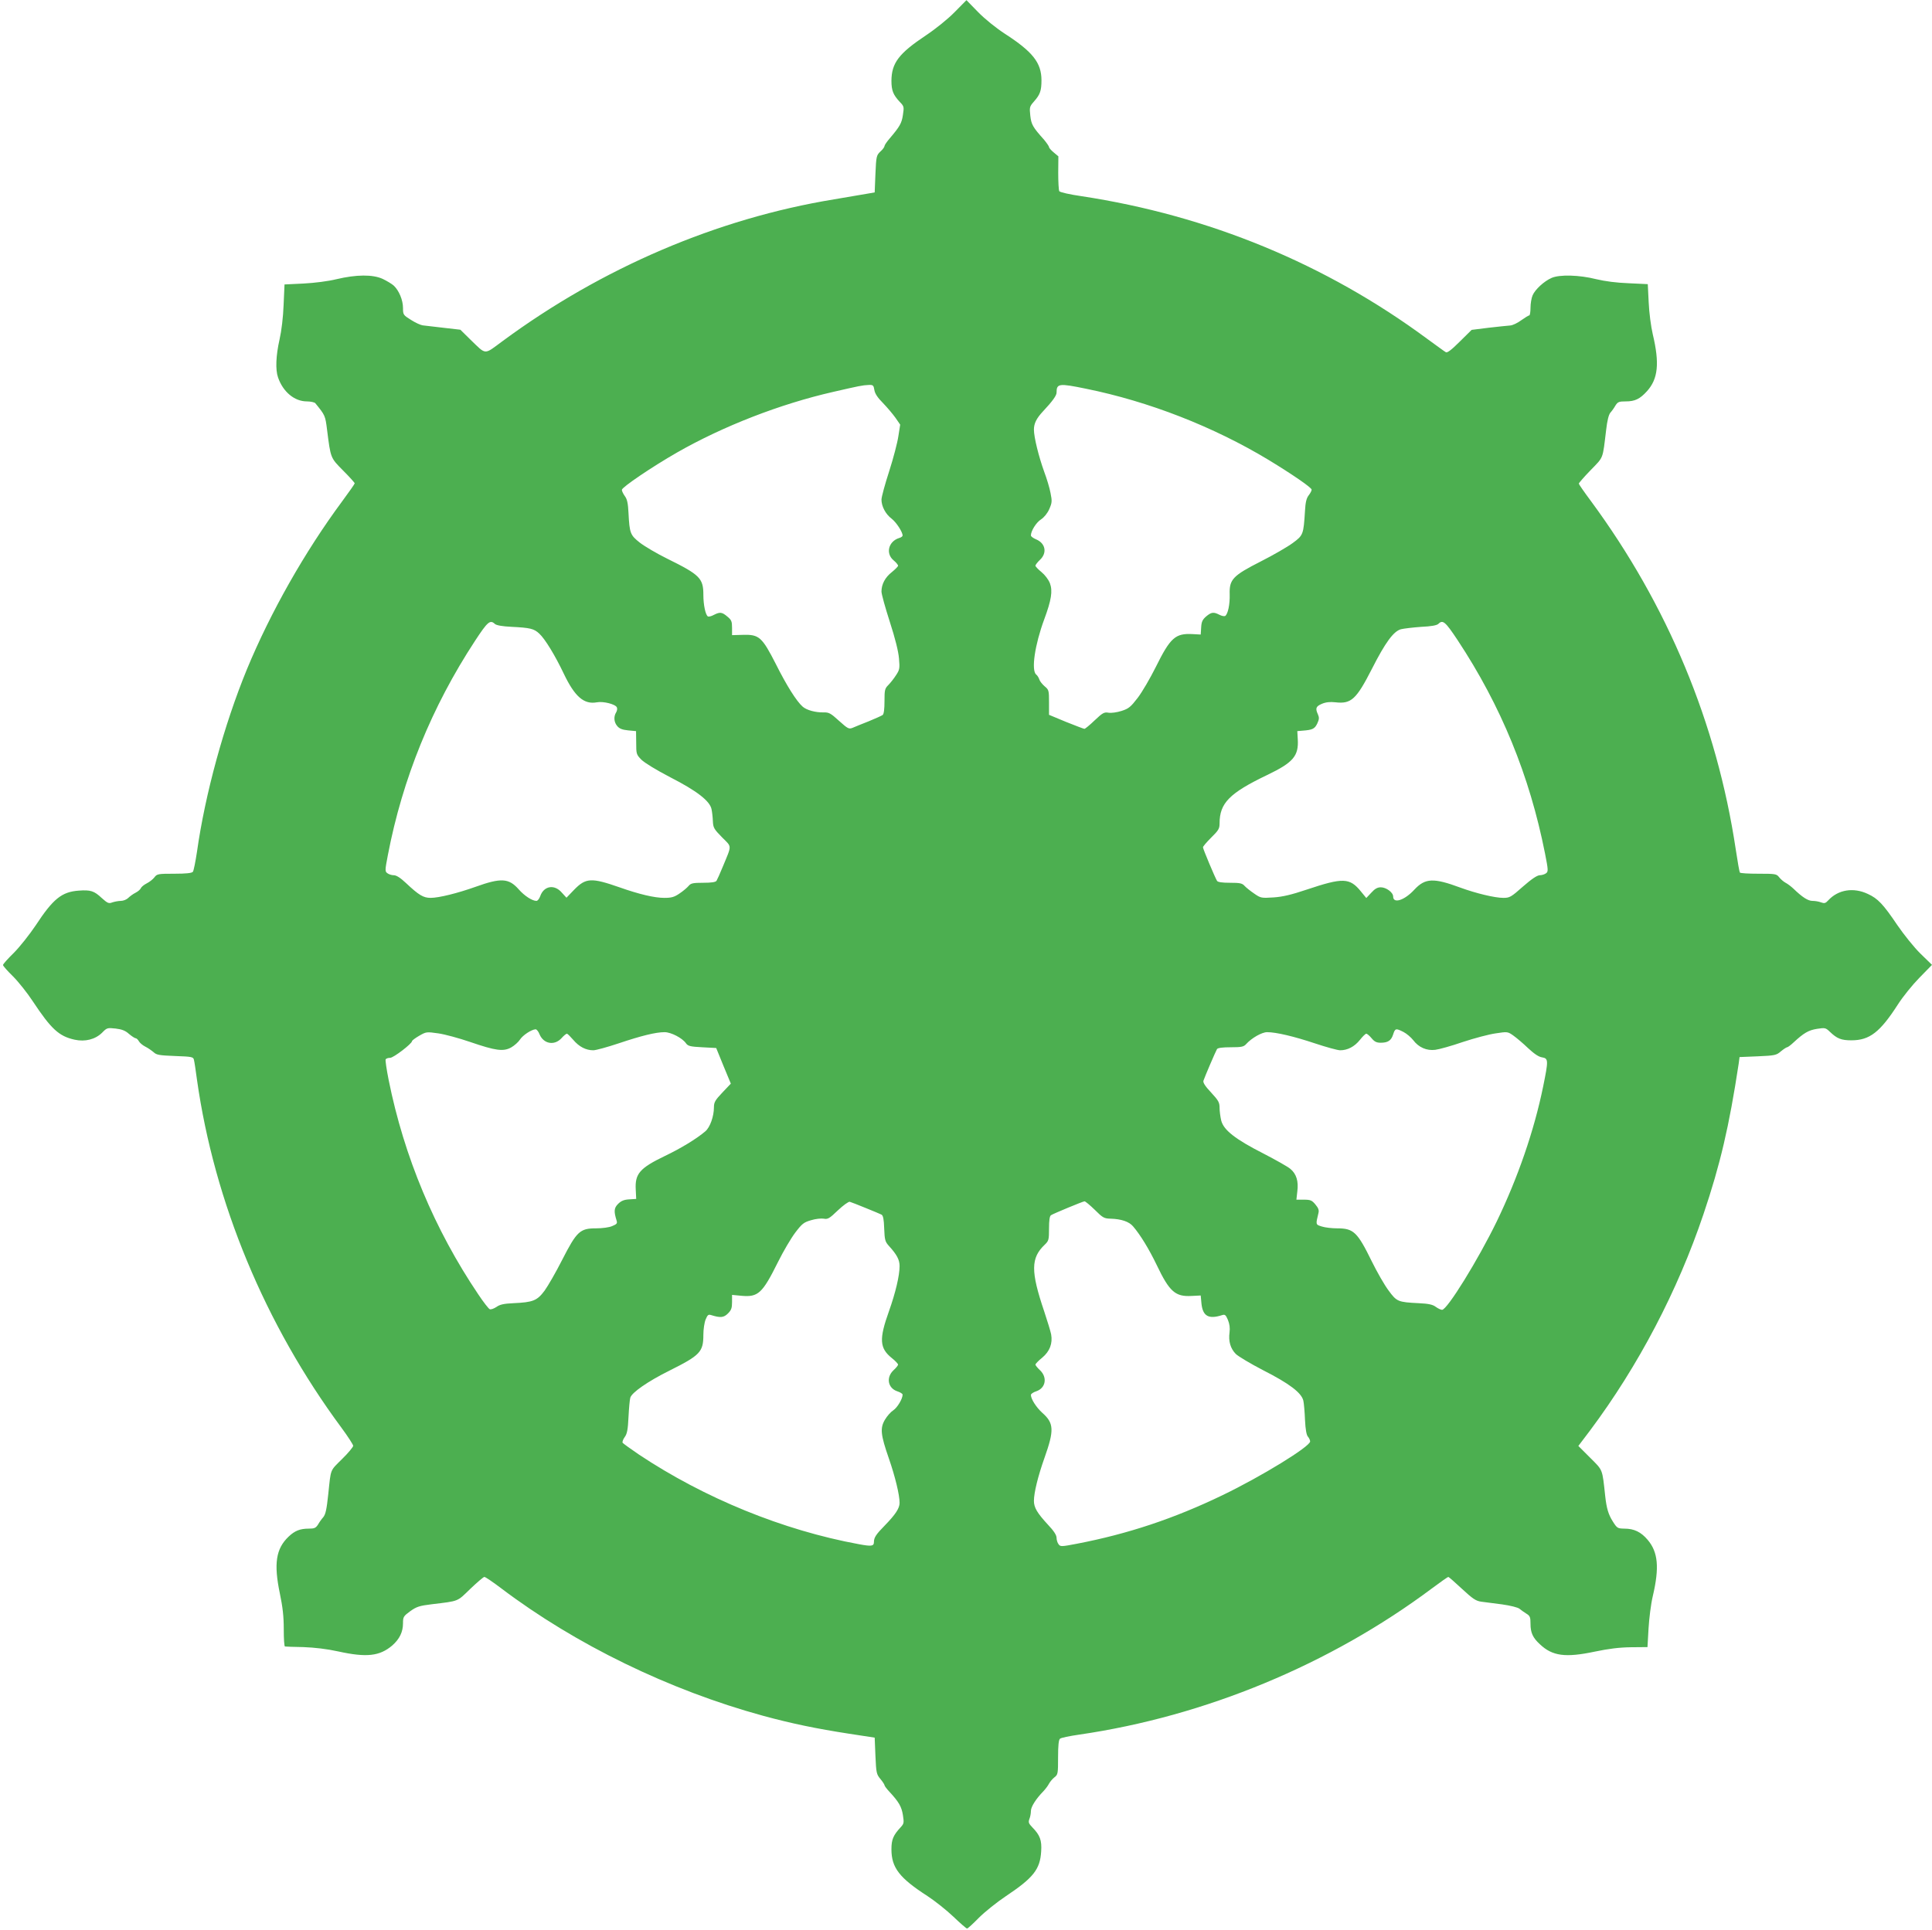 <?xml version="1.0" standalone="no"?>
<!DOCTYPE svg PUBLIC "-//W3C//DTD SVG 20010904//EN"
 "http://www.w3.org/TR/2001/REC-SVG-20010904/DTD/svg10.dtd">
<svg version="1.0" xmlns="http://www.w3.org/2000/svg"
 width="1280pt" height="1279pt" viewBox="0 0 1280 1279"
 preserveAspectRatio="xMidYMid meet">
<g transform="translate(0,1279) scale(0.1,-0.1)"
fill="#4caf50" stroke="none">
<path d="M6324 12709 c-45 -46 -126 -111 -189 -153 -180 -120 -228 -183 -229
-301 0 -66 12 -94 56 -141 28 -29 28 -33 20 -86 -8 -55 -21 -77 -89 -157 -18
-21 -33 -43 -33 -49 0 -6 -12 -23 -27 -36 -26 -25 -28 -31 -33 -148 l-5 -123
-40 -7 c-22 -4 -125 -21 -229 -39 -775 -127 -1539 -454 -2197 -940 -125 -92
-105 -93 -212 10 l-67 66 -113 13 c-61 7 -123 14 -137 16 -14 2 -49 18 -77 36
-51 32 -53 34 -53 79 0 53 -27 116 -61 148 -13 12 -47 32 -74 45 -66 30 -174
29 -305 -2 -57 -14 -145 -25 -220 -29 l-125 -6 -6 -135 c-3 -82 -14 -173 -27
-230 -24 -106 -28 -200 -10 -251 33 -96 109 -159 191 -159 25 0 51 -6 56 -12
65 -80 66 -81 78 -177 24 -189 22 -184 107 -270 42 -42 76 -80 76 -84 0 -4
-38 -58 -83 -119 -248 -335 -475 -736 -631 -1113 -151 -368 -277 -826 -331
-1210 -10 -66 -22 -126 -27 -132 -7 -9 -45 -13 -123 -13 -107 0 -115 -1 -132
-24 -10 -13 -33 -31 -51 -40 -18 -9 -36 -24 -39 -32 -3 -8 -19 -22 -35 -30
-16 -8 -38 -24 -49 -35 -10 -10 -32 -19 -48 -19 -16 0 -42 -5 -57 -10 -23 -9
-31 -6 -70 29 -50 47 -74 55 -152 49 -113 -8 -170 -54 -286 -231 -41 -61 -106
-143 -145 -182 -39 -38 -71 -74 -71 -80 0 -6 30 -40 66 -75 36 -36 95 -110
131 -165 122 -184 173 -232 278 -255 69 -15 136 2 181 46 32 33 35 34 90 28
42 -5 65 -14 89 -36 18 -15 38 -28 43 -28 6 0 16 -9 22 -20 6 -11 25 -27 43
-36 18 -9 42 -26 55 -37 19 -18 38 -21 142 -25 113 -4 121 -6 125 -26 3 -11
12 -70 20 -131 115 -813 451 -1622 957 -2306 43 -58 78 -113 78 -120 0 -8 -33
-48 -74 -88 -81 -81 -73 -60 -91 -231 -11 -104 -18 -136 -34 -155 -10 -11 -25
-32 -34 -48 -15 -23 -24 -27 -62 -27 -57 0 -92 -14 -133 -53 -84 -80 -99 -179
-58 -376 19 -91 26 -153 26 -237 0 -63 3 -115 8 -115 4 -1 59 -3 122 -4 76 -3
155 -12 232 -29 187 -41 273 -31 356 39 49 43 72 90 72 148 0 42 3 47 48 80
42 30 61 36 143 46 183 22 166 16 255 102 45 43 87 79 93 79 7 0 57 -34 111
-75 493 -373 1114 -675 1735 -845 191 -52 356 -86 570 -119 l170 -26 5 -121
c5 -113 7 -122 33 -153 15 -18 27 -37 27 -41 0 -5 15 -25 33 -44 62 -67 80
-98 89 -154 8 -51 7 -57 -15 -81 -49 -53 -61 -81 -61 -146 0 -122 53 -190 239
-310 49 -32 127 -94 172 -137 45 -43 85 -78 90 -78 5 0 40 32 78 71 39 39 120
104 180 144 181 121 226 177 233 296 5 74 -8 108 -58 159 -25 26 -28 34 -20
56 6 14 10 38 10 53 0 28 34 81 83 131 13 14 30 36 37 50 7 13 24 33 37 43 22
17 23 25 23 132 0 78 4 116 13 123 6 6 64 18 127 27 833 121 1663 465 2337
969 56 42 105 76 108 76 4 0 45 -36 91 -79 71 -66 92 -80 127 -85 23 -3 85
-11 139 -18 56 -8 104 -20 115 -29 10 -8 30 -23 45 -32 25 -15 28 -24 28 -68
0 -58 15 -92 62 -135 83 -79 170 -90 364 -49 91 19 161 28 239 29 l110 1 7
123 c4 68 16 164 28 214 45 191 35 293 -34 374 -44 52 -90 74 -153 74 -46 1
-49 2 -78 48 -29 46 -41 86 -50 167 -20 184 -14 169 -100 255 l-78 78 78 103
c319 427 580 925 751 1433 111 329 170 581 233 996 l6 45 121 5 c113 5 123 7
153 33 18 15 37 27 41 27 5 0 25 15 44 33 67 62 98 80 154 89 53 8 57 8 86
-20 47 -45 75 -56 142 -56 121 0 190 54 309 239 32 50 95 128 141 175 l84 86
-76 74 c-42 41 -111 127 -154 190 -93 138 -129 176 -195 206 -95 45 -196 29
-262 -42 -18 -20 -26 -22 -48 -14 -15 6 -40 10 -57 10 -30 0 -68 25 -126 81
-15 14 -38 32 -52 39 -13 7 -33 24 -43 37 -17 22 -25 23 -137 23 -65 0 -121 3
-123 8 -3 4 -15 72 -27 152 -126 839 -451 1619 -960 2310 -44 59 -80 111 -80
115 0 4 35 45 79 90 87 90 78 68 102 265 7 62 17 102 28 115 10 11 25 32 34
48 15 24 24 27 68 27 61 0 94 16 141 68 73 81 84 184 38 377 -12 51 -24 143
-27 211 l-6 121 -126 6 c-82 3 -157 13 -216 27 -110 28 -243 32 -296 8 -50
-22 -109 -77 -125 -115 -8 -18 -14 -55 -14 -83 0 -27 -4 -50 -8 -50 -5 0 -29
-15 -53 -32 -24 -18 -57 -34 -74 -35 -16 -1 -81 -8 -143 -15 l-112 -14 -79
-78 c-55 -55 -83 -76 -92 -70 -8 4 -63 45 -124 89 -671 496 -1448 817 -2290
945 -77 11 -143 26 -147 33 -4 7 -7 61 -7 122 l1 109 -31 26 c-17 14 -31 30
-31 35 0 6 -15 27 -32 48 -76 85 -85 101 -92 160 -6 56 -5 61 24 94 41 46 50
72 50 141 0 116 -58 189 -242 308 -61 40 -133 98 -178 144 l-77 79 -79 -80z
m-531 -2504 c4 -24 22 -51 58 -87 28 -29 65 -73 82 -97 l31 -45 -12 -76 c-6
-42 -33 -146 -61 -233 -28 -86 -51 -171 -51 -188 0 -44 27 -96 67 -126 31 -24
73 -88 73 -112 0 -5 -10 -13 -22 -16 -72 -22 -92 -103 -38 -148 17 -14 30 -30
30 -36 0 -5 -19 -24 -41 -42 -45 -35 -69 -81 -69 -129 0 -17 25 -107 55 -200
36 -111 57 -196 61 -243 6 -67 4 -76 -20 -112 -14 -22 -37 -51 -51 -65 -23
-23 -25 -33 -25 -106 0 -53 -4 -85 -12 -92 -7 -5 -49 -24 -93 -42 -44 -17 -92
-37 -106 -43 -25 -10 -32 -6 -90 46 -56 51 -67 57 -103 56 -53 -1 -112 15
-138 38 -41 36 -107 141 -177 281 -92 180 -111 198 -218 195 l-73 -2 0 49 c0
42 -4 52 -31 74 -35 30 -49 32 -90 11 -16 -9 -34 -13 -39 -10 -16 10 -30 77
-30 143 0 110 -23 133 -240 240 -69 34 -150 82 -181 106 -63 50 -68 61 -75
196 -3 64 -9 92 -24 112 -11 15 -20 34 -20 42 0 17 201 153 365 247 306 175
684 322 1035 402 175 40 192 44 236 46 28 1 32 -2 37 -34z m1402 9 c415 -84
844 -251 1210 -472 153 -93 285 -183 285 -197 0 -7 -9 -24 -20 -38 -14 -18
-21 -45 -24 -101 -10 -158 -11 -163 -82 -215 -34 -25 -129 -80 -210 -121 -187
-95 -210 -120 -207 -218 2 -68 -12 -132 -30 -144 -6 -3 -23 0 -38 8 -39 20
-53 18 -88 -11 -24 -21 -31 -35 -33 -73 l-3 -47 -54 3 c-114 6 -147 -23 -244
-219 -37 -74 -90 -165 -119 -203 -47 -61 -60 -72 -107 -87 -31 -10 -68 -15
-87 -12 -29 5 -39 -1 -92 -51 -32 -31 -63 -56 -67 -56 -5 0 -59 21 -122 46
l-113 47 0 82 c0 79 -1 84 -29 107 -16 14 -32 34 -35 45 -4 12 -13 27 -21 33
-34 28 -9 197 53 365 48 129 57 189 38 240 -10 25 -33 55 -56 74 -22 18 -40
37 -40 42 0 6 14 24 30 39 49 46 37 110 -26 136 -19 8 -34 19 -34 26 0 29 35
86 67 106 21 14 43 41 55 69 18 41 19 52 8 106 -6 33 -25 96 -42 141 -36 100
-68 228 -68 279 0 41 17 75 61 122 62 66 89 104 89 123 0 61 15 63 195 26z
m-3916 -1559 c11 -9 48 -16 112 -19 121 -6 147 -12 182 -45 38 -35 105 -145
162 -265 73 -153 134 -206 220 -190 43 8 124 -13 132 -34 4 -8 1 -23 -5 -33
-17 -27 -15 -64 7 -90 14 -17 32 -25 72 -29 l53 -5 1 -77 c0 -74 1 -78 34
-112 21 -21 98 -68 192 -117 176 -90 262 -157 273 -211 4 -18 8 -54 9 -80 2
-43 7 -52 61 -107 66 -67 66 -46 4 -196 -18 -44 -37 -86 -41 -92 -6 -9 -35
-13 -88 -13 -68 0 -82 -3 -97 -21 -9 -11 -36 -34 -60 -50 -35 -24 -53 -29
-101 -29 -65 0 -167 24 -297 70 -186 65 -223 63 -300 -16 l-51 -53 -31 34
c-49 57 -119 45 -143 -24 -6 -17 -17 -31 -25 -31 -28 0 -79 33 -117 76 -66 75
-117 78 -287 17 -118 -42 -242 -73 -297 -73 -48 0 -78 18 -163 98 -37 35 -64
52 -81 52 -14 0 -33 6 -42 13 -17 12 -17 18 3 122 97 505 290 980 577 1418 84
128 100 142 132 112z m6378 -107 c288 -436 477 -898 579 -1413 22 -111 22
-121 7 -132 -9 -7 -28 -13 -42 -13 -18 -1 -54 -25 -111 -75 -79 -70 -88 -75
-130 -75 -57 0 -181 30 -285 68 -178 66 -233 63 -304 -13 -65 -71 -141 -96
-141 -46 0 27 -46 61 -82 61 -22 0 -40 -10 -63 -36 l-33 -35 -36 44 c-74 91
-119 92 -358 12 -101 -34 -160 -48 -220 -52 -80 -5 -85 -5 -128 25 -25 17 -54
40 -64 51 -16 18 -31 21 -97 21 -51 0 -81 4 -86 13 -13 21 -93 211 -93 222 0
6 25 35 55 65 48 47 55 59 55 93 0 135 65 201 315 321 173 83 210 126 203 238
l-3 53 35 3 c66 5 80 12 97 47 13 28 14 39 5 60 -19 41 -14 54 26 71 26 11 53
14 90 10 104 -12 138 19 242 223 88 173 142 247 191 261 20 5 80 12 135 16 67
3 104 10 114 20 29 29 46 14 127 -108z m-6082 -2613 c27 -63 98 -76 145 -25
15 17 31 30 36 30 4 0 23 -19 42 -41 39 -46 84 -69 133 -69 17 0 93 21 168 46
149 50 245 74 304 74 43 0 118 -39 142 -74 13 -18 28 -22 107 -26 l93 -5 48
-118 49 -118 -56 -59 c-48 -51 -56 -64 -56 -98 0 -60 -26 -133 -57 -159 -57
-49 -164 -114 -267 -163 -168 -81 -200 -118 -194 -224 l3 -61 -47 -3 c-34 -2
-53 -10 -73 -30 -27 -27 -29 -49 -10 -110 6 -19 2 -24 -29 -37 -20 -9 -66 -15
-108 -15 -105 0 -127 -20 -223 -208 -41 -81 -94 -173 -117 -205 -50 -67 -77
-77 -207 -83 -64 -3 -90 -9 -112 -25 -17 -11 -36 -18 -44 -15 -7 2 -42 47 -76
98 -290 430 -492 913 -594 1421 -14 70 -23 132 -20 137 4 6 17 10 30 10 22 0
145 94 145 111 0 4 21 20 47 35 47 27 49 27 127 16 43 -6 138 -32 211 -57 169
-58 220 -65 272 -36 21 12 48 36 58 52 19 29 75 66 103 68 7 1 20 -15 27 -34z
m5724 16 c21 -11 49 -35 64 -54 36 -48 89 -71 146 -64 25 3 108 26 183 52 76
25 173 51 217 57 78 12 80 12 118 -15 21 -15 65 -52 97 -83 40 -37 70 -58 93
-61 42 -7 42 -20 7 -192 -60 -294 -168 -606 -308 -896 -124 -255 -328 -585
-362 -585 -8 0 -27 9 -42 20 -20 15 -48 21 -112 24 -139 7 -146 10 -201 85
-27 36 -76 122 -110 191 -96 196 -121 220 -230 220 -34 0 -79 5 -101 12 -42
13 -42 11 -23 89 5 19 0 33 -20 57 -23 28 -33 32 -77 32 l-49 0 6 54 c9 68 -6
117 -46 150 -16 14 -96 59 -177 101 -187 95 -265 156 -281 219 -6 25 -11 63
-11 85 0 35 -7 48 -56 101 -38 40 -55 66 -51 78 8 25 81 195 90 210 6 8 36 12
91 12 71 0 86 3 102 21 36 40 104 79 139 79 60 0 178 -28 316 -74 75 -25 151
-46 168 -46 49 0 95 24 131 69 18 23 37 41 42 41 5 0 21 -13 35 -30 19 -23 33
-30 60 -30 48 0 70 14 83 55 13 41 18 42 69 16z m-3564 -1166 c50 -20 97 -40
105 -44 11 -6 16 -30 18 -92 3 -75 6 -87 30 -114 54 -59 72 -93 72 -135 0 -63
-27 -177 -70 -298 -67 -187 -63 -246 19 -312 23 -18 41 -38 41 -43 0 -5 -13
-22 -30 -37 -51 -48 -38 -119 25 -140 19 -6 35 -16 35 -22 0 -28 -35 -86 -62
-104 -16 -10 -41 -38 -55 -62 -33 -56 -29 -99 26 -257 42 -121 71 -242 71
-294 0 -36 -27 -77 -98 -150 -58 -59 -72 -80 -72 -110 0 -27 -15 -30 -100 -14
-502 92 -1023 305 -1457 594 -56 38 -104 73 -108 78 -3 6 3 23 14 38 16 22 21
50 25 133 3 58 8 115 12 128 10 34 116 108 259 179 204 102 225 124 225 238 0
36 7 82 15 101 13 31 18 35 37 29 61 -19 83 -17 111 11 22 22 27 36 27 75 l0
48 63 -6 c110 -10 138 16 241 223 35 71 87 159 115 196 45 59 56 68 105 82 29
9 67 13 84 10 26 -5 37 1 93 55 36 34 71 59 79 57 8 -2 56 -21 105 -41z m1518
-12 c53 -53 62 -58 105 -59 72 -2 123 -20 149 -51 48 -56 105 -149 157 -257
84 -176 123 -210 230 -204 l61 3 5 -54 c9 -83 47 -105 137 -76 19 6 24 1 38
-31 11 -27 15 -53 11 -84 -8 -58 6 -106 41 -142 16 -16 98 -65 183 -109 173
-88 253 -149 265 -201 4 -18 9 -76 11 -128 3 -63 10 -100 19 -110 8 -9 15 -24
15 -32 0 -34 -324 -233 -582 -357 -319 -154 -625 -256 -963 -321 -104 -20
-110 -20 -122 -3 -7 9 -13 28 -13 42 0 18 -18 46 -56 86 -73 79 -94 115 -94
159 0 54 27 164 70 285 65 183 63 230 -14 298 -40 36 -76 92 -76 119 0 7 16
18 35 24 63 21 76 92 25 140 -16 15 -30 32 -30 37 0 5 20 26 45 46 50 42 70
94 59 155 -4 20 -25 89 -46 152 -90 266 -89 354 4 442 26 25 28 32 28 107 0
53 4 82 13 88 17 11 210 91 222 92 5 1 36 -25 68 -56z"/>
</g>
</svg>
